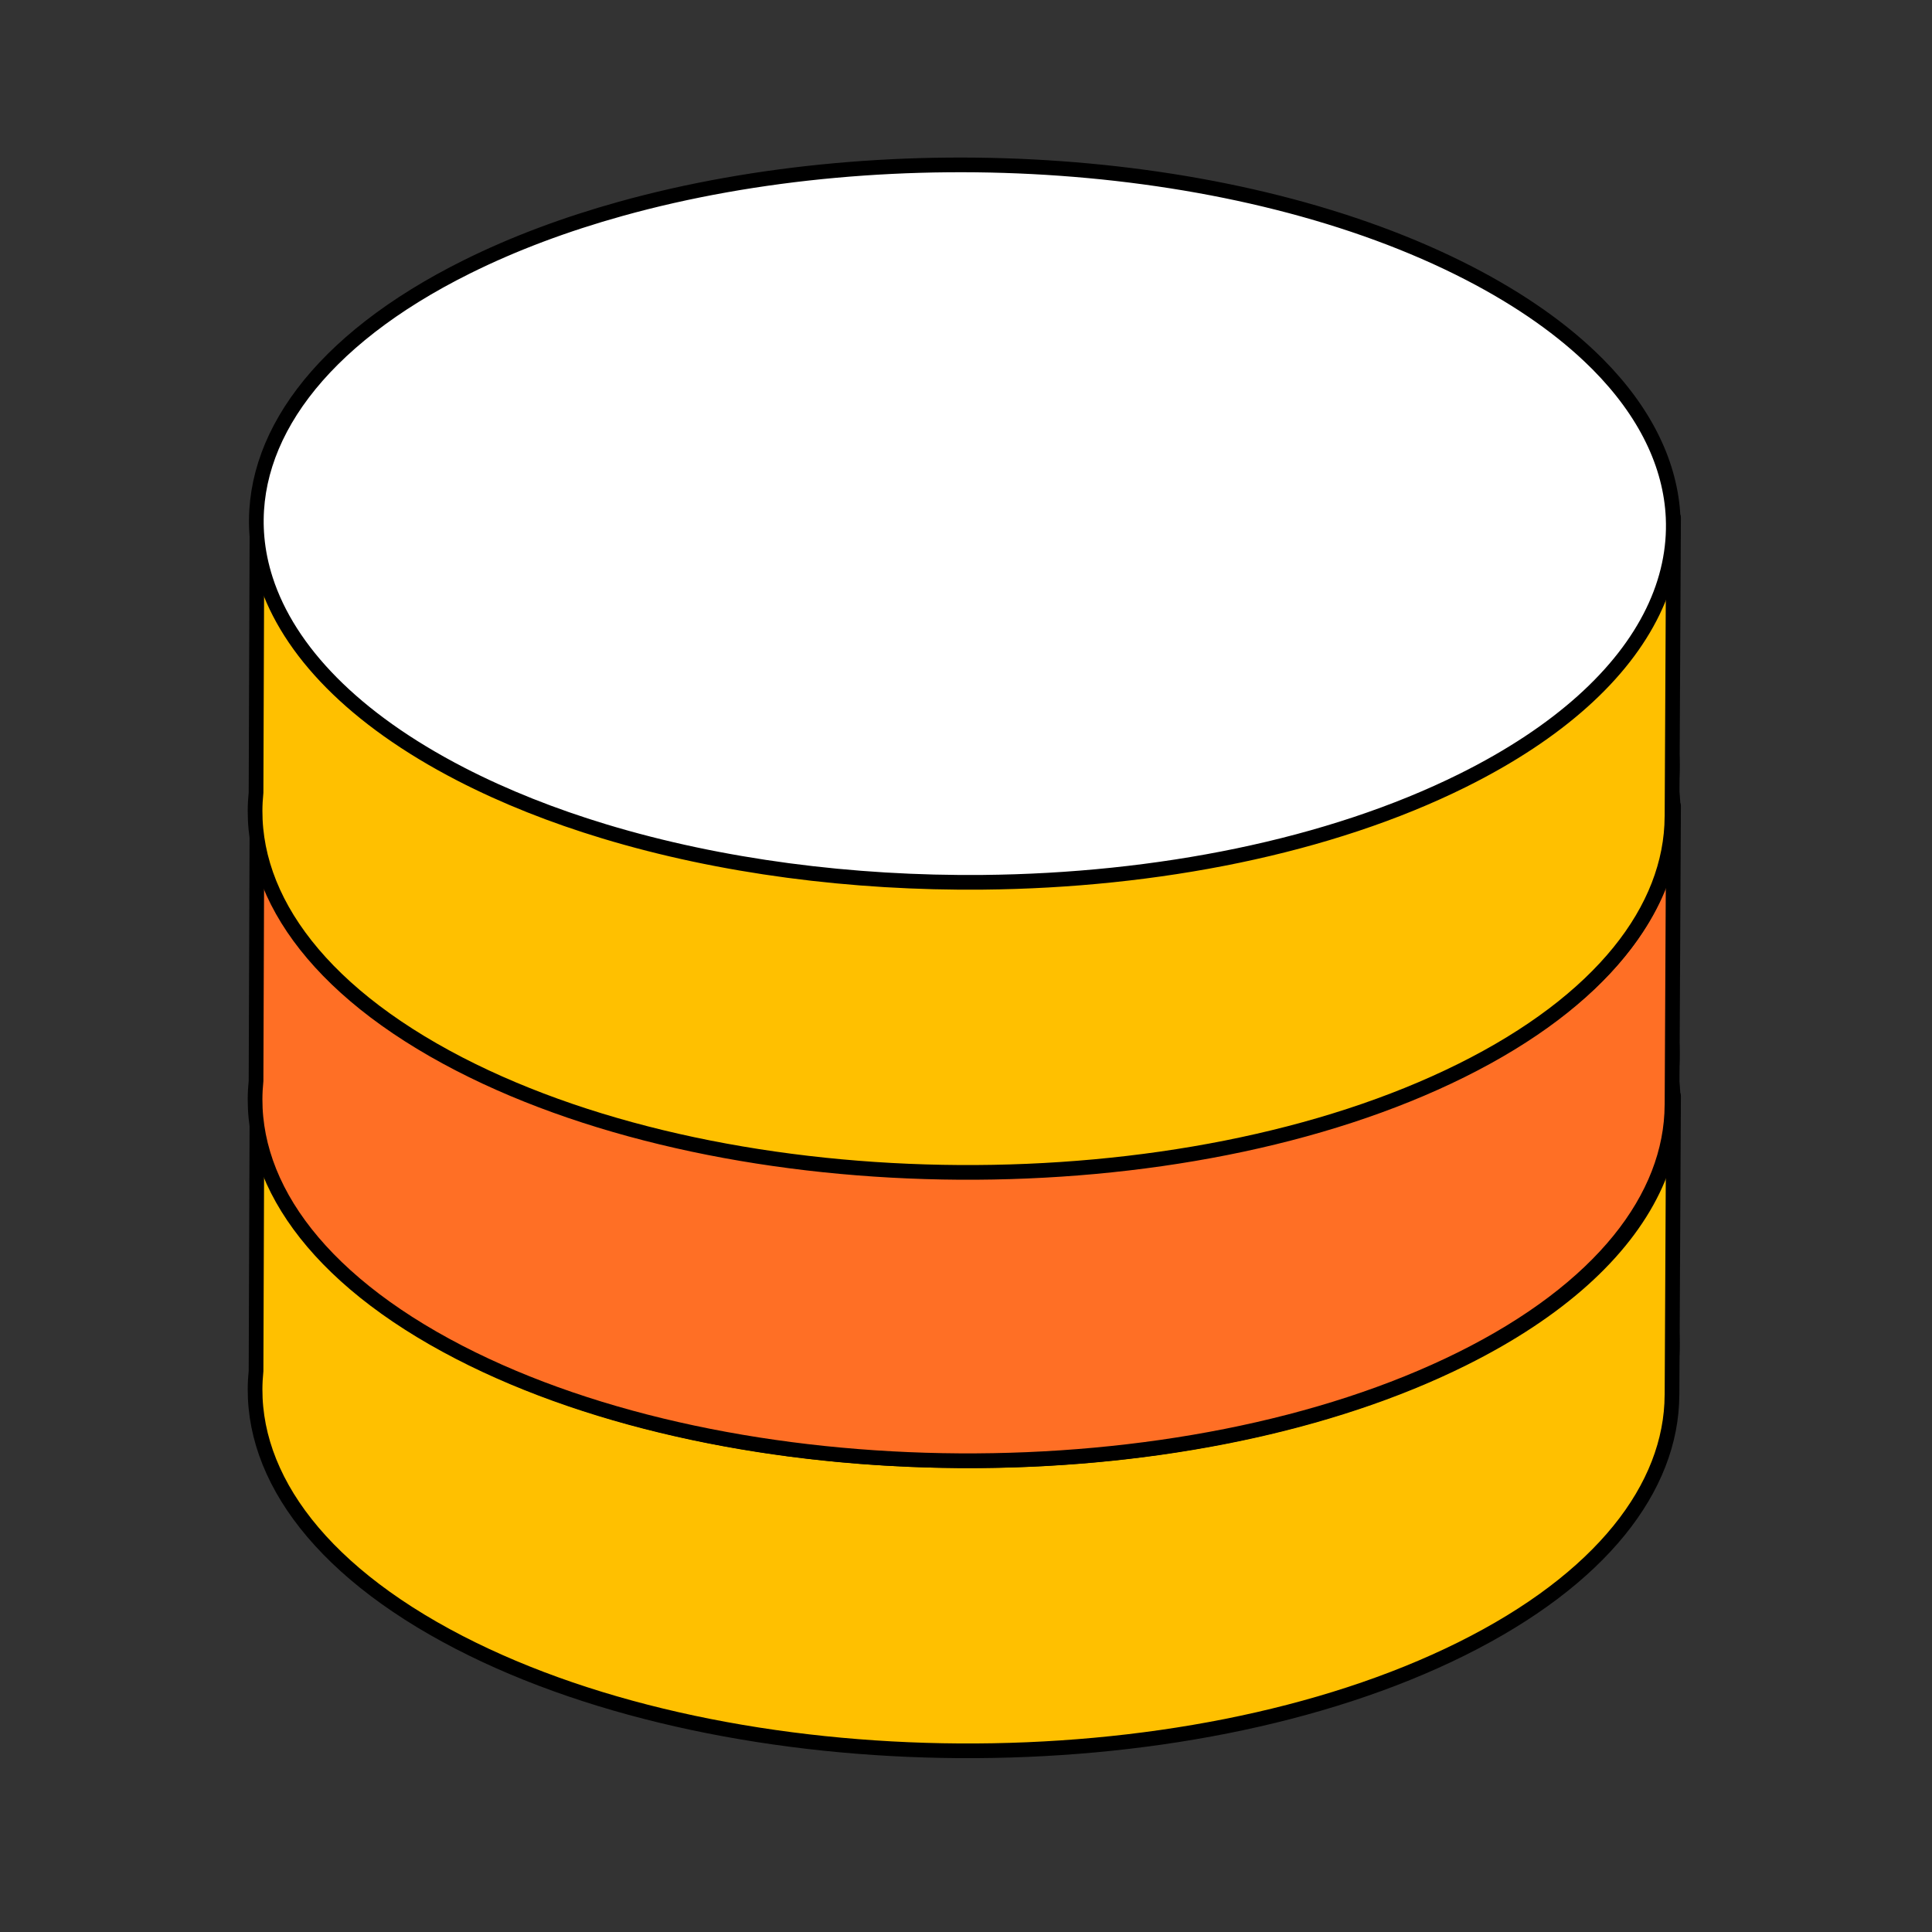 <?xml version="1.0" encoding="UTF-8"?>
<svg xmlns="http://www.w3.org/2000/svg" id="Calque_1" viewBox="0 0 197.319 197.319">
  <rect x="0" y="0" width="197.319" height="197.319" fill="#333333" stroke="none"/>
  <path d="M170.88,136.507c-.242-5.38-2.811-10.749-7.712-15.683l-.001-.001c-.069-.069-.138-.137-.209-.205-3.289-3.261-7.602-6.328-12.941-9.082-23.346-12.04-58.943-14.272-86.621-6.567-5.62,1.563-10.912,3.537-15.711,5.921-15.162,7.535-22.317,17.65-21.433,27.646.001.001-.001.003 0.0.004.127,1.438.422,2.871.881,4.296h0c2.338,7.243,8.977,14.216,19.928,19.865,4.483,2.313,9.421,4.264,14.667,5.851,11.86,3.59,25.296,5.326,38.662,5.197h0c17.749-.171,35.373-3.631,49.001-10.403,9.866-4.902,16.34-10.897,19.417-17.24,1.526-3.145,2.216-6.373,2.071-9.598Z" fill="#fff" stroke="#000" stroke-linejoin="round" stroke-width="1.306"></path>
  <path d="M26.252,111.217c.127,1.438,144.671.725,144.671.725l-.157,30.542-.004.001c-.039,9.425-7.21,18.818-21.499,25.919-28.431,14.129-74.246,13.841-102.331-.644-14.891-7.681-21.806-17.809-20.782-27.737l.102-28.806Z" fill="#ffc000" stroke="#000" stroke-linejoin="round" stroke-width="1.5"></path>
  <path d="M170.88,111.942c-.242-5.38-2.811-10.749-7.712-15.683l-.001-.001c-.069-.069-.138-.137-.209-.205-3.289-3.261-7.602-6.328-12.941-9.082-23.346-12.04-58.943-14.272-86.621-6.567-5.62,1.563-10.912,3.537-15.711,5.921-15.162,7.535-22.317,17.65-21.433,27.646.001.001-.001.003 0.0.004.127,1.438.422,2.871.881,4.296h0c2.338,7.243,8.977,14.216,19.928,19.865,4.483,2.313,9.421,4.264,14.667,5.851,11.86,3.59,25.296,5.326,38.662,5.197h0c17.749-.171,35.373-3.631,49.001-10.403,9.866-4.902,16.34-10.897,19.417-17.24,1.526-3.145,2.216-6.373,2.071-9.598Z" fill="#fff" stroke="#000" stroke-linejoin="round" stroke-width="1.5"></path>
  <path d="M170.88,106.88c-.242-5.38-2.811-10.749-7.712-15.683l-.001-.001c-.069-.069-.138-.137-.209-.205-3.289-3.261-7.602-6.328-12.941-9.082-23.346-12.04-58.943-14.272-86.621-6.567-5.62,1.563-10.912,3.537-15.711,5.921-15.162,7.535-22.317,17.65-21.433,27.646.001.001-.001.003 0.0.004.127,1.438.422,2.871.881,4.296h0c2.338,7.243,8.977,14.216,19.928,19.865,4.483,2.313,9.421,4.264,14.667,5.851,11.86,3.59,25.296,5.326,38.662,5.197h0c17.749-.171,35.373-3.631,49.001-10.403,9.866-4.902,16.34-10.897,19.417-17.24,1.526-3.145,2.216-6.373,2.071-9.598Z" fill="#fff" stroke="#000" stroke-linejoin="round" stroke-width="1.306"></path>
  <path d="M26.252,81.59c.127,1.438,144.671.725,144.671.725l-.157,30.542-.004.001c-.039,9.425-7.21,18.818-21.499,25.919-28.431,14.129-74.246,13.841-102.331-.644-14.891-7.681-21.806-17.809-20.782-27.737l.102-28.806Z" fill="#ff6f25" stroke="#000" stroke-linejoin="round" stroke-width="1.5"></path>
  <path d="M170.88,82.315c-.242-5.38-2.811-10.749-7.712-15.683l-.001-.001c-.069-.069-.138-.137-.209-.205-3.289-3.261-7.602-6.328-12.941-9.082-23.346-12.04-58.943-14.272-86.621-6.567-5.62,1.563-10.912,3.537-15.711,5.921-15.162,7.535-22.317,17.65-21.433,27.646.001.001-.001.003 0.0.004.127,1.438.422,2.871.881,4.296h0c2.338,7.243,8.977,14.216,19.928,19.865,4.483,2.313,9.421,4.264,14.667,5.851,11.86,3.59,25.296,5.326,38.662,5.197h0c17.749-.171,35.373-3.631,49.001-10.403,9.866-4.902,16.34-10.897,19.417-17.24,1.526-3.145,2.216-6.373,2.071-9.598Z" fill="#fff" stroke="#000" stroke-linejoin="round" stroke-width="1.5"></path>
  <path d="M170.88,77.432c-.242-5.38-2.811-10.749-7.712-15.683l-.001-.001c-.069-.069-.138-.137-.209-.205-3.289-3.261-7.602-6.328-12.941-9.082-23.346-12.04-58.943-14.272-86.621-6.567-5.62,1.563-10.912,3.537-15.711,5.921-15.162,7.535-22.317,17.65-21.433,27.646.001.001-.001.003 0.0.004.127,1.438.422,2.871.881,4.296h0c2.338,7.243,8.977,14.216,19.928,19.865,4.483,2.313,9.421,4.264,14.667,5.851,11.86,3.59,25.296,5.326,38.662,5.197h0c17.749-.171,35.373-3.631,49.001-10.403,9.866-4.902,16.34-10.897,19.417-17.24,1.526-3.145,2.216-6.373,2.071-9.598Z" fill="#fff" stroke="#000" stroke-linejoin="round" stroke-width="1.306"></path>
  <path d="M26.252,52.142c.127,1.438,144.671.725,144.671.725l-.157,30.542-.004.001c-.039,9.425-7.21,18.818-21.499,25.919-28.431,14.129-74.246,13.841-102.331-.644-14.891-7.681-21.806-17.809-20.782-27.737l.102-28.806Z" fill="#ffc000" stroke="#000" stroke-linejoin="round" stroke-width="1.5"></path>
  <path d="M170.88,52.867c-.242-5.38-2.811-10.749-7.712-15.683l-.001-.001c-.069-.069-.138-.137-.209-.205-3.289-3.261-7.602-6.328-12.941-9.082-23.346-12.04-58.943-14.272-86.621-6.567-5.62,1.563-10.912,3.537-15.711,5.921-15.162,7.535-22.317,17.65-21.433,27.646.001.001-.001.003 0.0.004.127,1.438.422,2.871.881,4.296h0c2.338,7.243,8.977,14.216,19.928,19.865,4.483,2.313,9.421,4.264,14.667,5.851,11.86,3.59,25.296,5.326,38.662,5.197h0c17.749-.171,35.373-3.631,49.001-10.403,9.866-4.902,16.34-10.897,19.417-17.24,1.526-3.145,2.216-6.373,2.071-9.598Z" fill="#fff" stroke="#000" stroke-linejoin="round" stroke-width="1.5"></path>
</svg>
